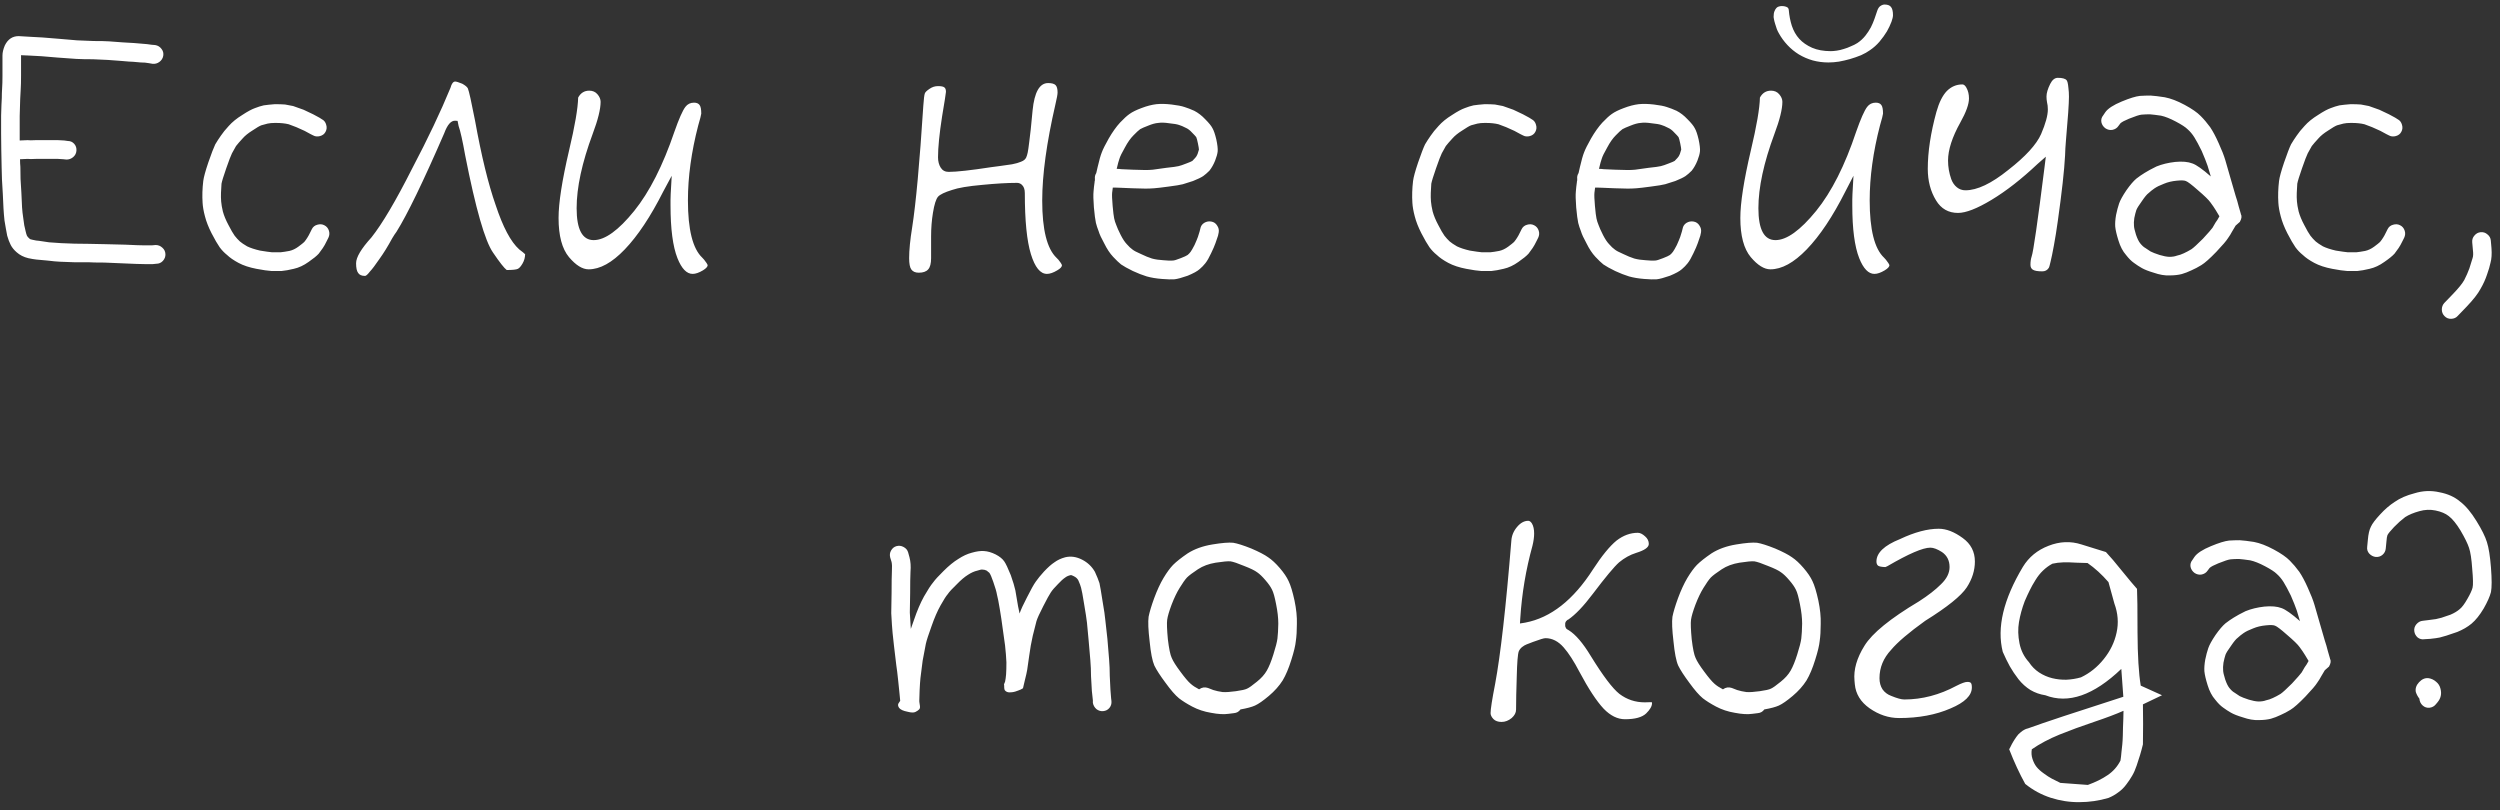 <?xml version="1.0" encoding="UTF-8"?> <svg xmlns="http://www.w3.org/2000/svg" width="253" height="82" viewBox="0 0 253 82" fill="none"><rect x="0" y="0" width="253" height="82" fill="#333333" stroke="none"/><path d="M16.349 4.954C16.508 5.159 16.565 5.393 16.52 5.655C16.474 5.905 16.343 6.111 16.127 6.27C15.921 6.418 15.694 6.481 15.443 6.458L15.05 6.39C14.822 6.344 14.554 6.321 14.247 6.321C13.916 6.298 13.66 6.276 13.477 6.253C13.295 6.253 12.896 6.224 12.281 6.167C11.677 6.122 11.222 6.088 10.914 6.065C10.606 6.042 10.105 6.019 9.41 5.997C8.715 5.997 8.157 5.985 7.735 5.962C7.291 5.94 6.659 5.894 5.838 5.826C5.018 5.757 4.471 5.712 4.198 5.689C3.867 5.666 3.446 5.643 2.933 5.621C2.625 5.598 2.358 5.586 2.13 5.586C2.13 5.609 2.13 5.632 2.13 5.655C2.13 5.792 2.13 6.025 2.13 6.355C2.13 6.686 2.13 7.13 2.13 7.688C2.13 8.247 2.118 8.697 2.096 9.039C2.073 9.369 2.056 9.694 2.044 10.013C2.033 10.32 2.016 10.896 1.993 11.739C1.993 12.582 1.993 13.18 1.993 13.533C1.993 13.716 1.993 13.943 1.993 14.217C2.369 14.194 2.637 14.183 2.796 14.183C2.956 14.205 3.224 14.205 3.6 14.183C3.976 14.183 4.409 14.183 4.898 14.183C5.388 14.183 5.713 14.183 5.873 14.183C6.055 14.183 6.266 14.194 6.505 14.217L6.864 14.268C7.126 14.268 7.342 14.365 7.513 14.559C7.684 14.752 7.758 14.986 7.735 15.259C7.713 15.521 7.599 15.738 7.394 15.909C7.2 16.068 6.978 16.148 6.727 16.148L6.402 16.114C6.197 16.091 6.021 16.08 5.873 16.08C5.713 16.08 5.388 16.08 4.898 16.08C4.409 16.08 3.987 16.08 3.634 16.08C3.235 16.102 2.956 16.102 2.796 16.08C2.66 16.08 2.403 16.091 2.027 16.114C2.027 16.399 2.039 16.655 2.062 16.883C2.062 17.373 2.067 17.783 2.079 18.113C2.09 18.432 2.118 18.899 2.164 19.515C2.187 20.119 2.21 20.608 2.232 20.984C2.255 21.338 2.295 21.697 2.352 22.061C2.398 22.414 2.432 22.659 2.455 22.796C2.477 22.933 2.523 23.132 2.591 23.394C2.637 23.599 2.682 23.753 2.728 23.855C2.774 23.947 2.853 24.038 2.967 24.129C3.013 24.197 3.121 24.243 3.292 24.266C3.577 24.334 3.788 24.368 3.924 24.368C4.084 24.391 4.431 24.442 4.967 24.522C5.525 24.567 5.935 24.596 6.197 24.607C6.471 24.619 6.915 24.636 7.53 24.659C8.157 24.659 8.63 24.664 8.949 24.676C9.279 24.687 9.837 24.699 10.623 24.71C11.41 24.721 12.093 24.738 12.674 24.761C13.255 24.784 13.654 24.801 13.871 24.812C14.098 24.824 14.349 24.83 14.623 24.83C14.885 24.83 15.13 24.83 15.357 24.83L15.751 24.795C16.012 24.795 16.24 24.887 16.434 25.069C16.628 25.24 16.73 25.456 16.742 25.718C16.753 25.969 16.668 26.197 16.485 26.402C16.303 26.596 16.081 26.692 15.819 26.692L15.477 26.727C15.215 26.727 14.93 26.727 14.623 26.727C14.315 26.727 14.047 26.721 13.819 26.709C13.591 26.698 13.181 26.681 12.589 26.658C12.008 26.624 11.336 26.596 10.572 26.573C9.798 26.573 9.251 26.561 8.932 26.539C8.601 26.539 8.123 26.539 7.496 26.539C6.869 26.516 6.402 26.499 6.095 26.487C5.787 26.476 5.354 26.436 4.796 26.368C4.238 26.322 3.862 26.288 3.668 26.265C3.463 26.242 3.195 26.197 2.865 26.128C2.398 26.015 2.005 25.815 1.686 25.53C1.423 25.302 1.224 25.058 1.087 24.795C0.951 24.533 0.831 24.22 0.729 23.855C0.66 23.525 0.615 23.28 0.592 23.121C0.569 22.984 0.523 22.716 0.455 22.317C0.41 21.896 0.375 21.486 0.353 21.087C0.33 20.688 0.307 20.198 0.284 19.617C0.239 18.991 0.21 18.506 0.199 18.165C0.187 17.823 0.176 17.407 0.165 16.917C0.153 16.427 0.142 15.835 0.13 15.14C0.119 14.433 0.113 13.898 0.113 13.533C0.113 13.18 0.113 12.57 0.113 11.705C0.136 10.839 0.159 10.246 0.182 9.927C0.182 9.597 0.193 9.255 0.216 8.902C0.239 8.594 0.25 8.19 0.25 7.688C0.25 7.13 0.25 6.686 0.25 6.355C0.25 6.025 0.25 5.78 0.25 5.621C0.25 5.313 0.33 4.971 0.489 4.595C0.797 3.969 1.264 3.655 1.891 3.655C2.118 3.678 2.506 3.701 3.053 3.724C3.588 3.746 4.004 3.769 4.3 3.792C4.608 3.815 5.172 3.86 5.992 3.929C6.812 3.997 7.416 4.048 7.804 4.083C8.225 4.105 8.784 4.128 9.479 4.151C10.174 4.151 10.692 4.162 11.034 4.185C11.341 4.208 11.803 4.242 12.418 4.288C13.022 4.333 13.409 4.356 13.58 4.356C13.785 4.379 14.053 4.402 14.383 4.424C14.736 4.447 15.05 4.481 15.323 4.527L15.716 4.561C15.978 4.607 16.189 4.738 16.349 4.954ZM33.011 12.627C33.091 12.878 33.068 13.117 32.943 13.345C32.829 13.562 32.641 13.704 32.379 13.773C32.128 13.841 31.9 13.818 31.695 13.704L31.422 13.567C31.262 13.476 31.063 13.368 30.824 13.243C30.619 13.152 30.34 13.026 29.986 12.867C29.633 12.73 29.377 12.633 29.217 12.576C29.035 12.531 28.836 12.496 28.619 12.474C28.437 12.451 28.18 12.44 27.85 12.44C27.543 12.44 27.286 12.462 27.081 12.508C26.876 12.553 26.665 12.61 26.449 12.679C26.266 12.747 25.965 12.924 25.543 13.209C25.121 13.47 24.791 13.738 24.552 14.012C24.267 14.319 24.045 14.576 23.885 14.781C23.748 15.009 23.612 15.254 23.475 15.516C23.361 15.743 23.168 16.25 22.894 17.037C22.621 17.823 22.461 18.341 22.416 18.592C22.393 18.899 22.376 19.207 22.364 19.515C22.353 19.811 22.359 20.101 22.381 20.386C22.404 20.671 22.461 21.007 22.552 21.395C22.666 21.816 22.854 22.272 23.116 22.762C23.378 23.274 23.589 23.639 23.748 23.855C23.908 24.061 24.085 24.254 24.278 24.436C24.438 24.573 24.683 24.738 25.013 24.932C25.344 25.092 25.776 25.234 26.312 25.359C26.87 25.451 27.275 25.508 27.525 25.53C27.833 25.53 28.123 25.53 28.397 25.53C28.625 25.508 28.921 25.462 29.286 25.394C29.593 25.325 29.895 25.183 30.191 24.966C30.499 24.738 30.698 24.579 30.79 24.488C30.904 24.351 31.006 24.209 31.097 24.061C31.188 23.924 31.285 23.747 31.388 23.531L31.559 23.189C31.672 22.961 31.855 22.813 32.105 22.745C32.367 22.665 32.607 22.682 32.823 22.796C33.051 22.91 33.205 23.092 33.285 23.343C33.364 23.582 33.347 23.821 33.233 24.061L33.062 24.402C32.926 24.687 32.795 24.921 32.669 25.103C32.533 25.285 32.396 25.473 32.259 25.667C32.054 25.895 31.712 26.174 31.234 26.504C30.744 26.858 30.243 27.091 29.73 27.205C29.263 27.319 28.847 27.393 28.482 27.427C28.152 27.427 27.822 27.427 27.491 27.427C27.115 27.404 26.602 27.33 25.953 27.205C25.235 27.068 24.631 26.869 24.142 26.607C23.652 26.345 23.264 26.077 22.98 25.804C22.695 25.576 22.444 25.314 22.227 25.018C22.011 24.71 21.738 24.237 21.407 23.599C21.1 22.995 20.877 22.426 20.741 21.89C20.604 21.377 20.524 20.922 20.502 20.523C20.479 20.17 20.473 19.811 20.484 19.446C20.496 19.07 20.524 18.694 20.57 18.318C20.615 17.942 20.786 17.316 21.082 16.439C21.39 15.55 21.624 14.94 21.783 14.61C21.965 14.302 22.154 14.012 22.347 13.738C22.552 13.431 22.82 13.1 23.15 12.747C23.504 12.348 23.959 11.978 24.518 11.636C25.053 11.283 25.486 11.05 25.816 10.935C26.101 10.822 26.392 10.73 26.688 10.662C26.996 10.617 27.372 10.577 27.816 10.543C28.238 10.543 28.585 10.554 28.858 10.577C29.12 10.622 29.388 10.674 29.662 10.73C29.947 10.822 30.3 10.947 30.721 11.106C31.12 11.289 31.445 11.443 31.695 11.568C31.923 11.682 32.134 11.796 32.328 11.91L32.567 12.063C32.795 12.177 32.943 12.365 33.011 12.627ZM46.068 12.217C45.646 12.194 45.276 12.616 44.957 13.482C42.827 18.392 41.214 21.719 40.121 23.462C40.007 23.61 39.864 23.827 39.693 24.112C39.249 24.932 38.816 25.633 38.395 26.214C37.984 26.818 37.665 27.239 37.438 27.479C37.21 27.775 37.044 27.923 36.942 27.923C36.6 27.923 36.367 27.82 36.241 27.615C36.105 27.433 36.036 27.108 36.036 26.641C36.036 26.037 36.554 25.166 37.591 24.026C38.685 22.648 40.058 20.324 41.71 17.054C43.305 14.023 44.598 11.3 45.589 8.885C45.703 8.463 45.863 8.252 46.068 8.252C46.182 8.252 46.421 8.326 46.786 8.475C47.093 8.646 47.281 8.805 47.35 8.953C47.464 9.227 47.703 10.297 48.067 12.166C48.717 15.766 49.412 18.62 50.152 20.728C50.893 22.973 51.69 24.476 52.545 25.24C52.864 25.479 53.052 25.633 53.109 25.701C53.132 25.701 53.143 25.695 53.143 25.684C53.143 26.037 53.058 26.362 52.887 26.658C52.716 26.954 52.556 27.137 52.408 27.205C52.249 27.285 51.873 27.325 51.28 27.325C51.03 27.142 50.568 26.556 49.896 25.564C49.076 24.391 48.136 21.11 47.076 15.721C46.814 14.251 46.592 13.26 46.41 12.747L46.307 12.234L46.068 12.217ZM67.977 17.789L67.123 19.378C65.847 21.907 64.548 23.861 63.226 25.24C61.939 26.584 60.72 27.256 59.569 27.256C58.942 27.256 58.281 26.846 57.586 26.026C56.88 25.183 56.527 23.861 56.527 22.061C56.527 20.534 56.88 18.261 57.586 15.242C58.179 12.747 58.486 10.958 58.509 9.876C58.76 9.409 59.136 9.175 59.637 9.175C59.979 9.175 60.252 9.295 60.458 9.534C60.674 9.785 60.782 10.041 60.782 10.303C60.782 11.044 60.514 12.126 59.979 13.55C58.897 16.467 58.355 18.974 58.355 21.07C58.355 23.223 58.931 24.3 60.081 24.3C61.221 24.3 62.588 23.314 64.183 21.343C65.733 19.418 67.088 16.746 68.251 13.328C68.706 12.029 69.076 11.192 69.361 10.816C69.578 10.531 69.868 10.389 70.233 10.389C70.495 10.389 70.683 10.468 70.797 10.628C70.911 10.776 70.968 11.067 70.968 11.499C70.956 11.636 70.854 12.035 70.66 12.696C69.965 15.373 69.618 17.902 69.618 20.284C69.618 23.235 70.102 25.166 71.07 26.077C71.207 26.214 71.315 26.345 71.395 26.47C71.486 26.584 71.543 26.67 71.566 26.727C71.6 26.784 71.617 26.818 71.617 26.829C71.617 26.989 71.458 27.165 71.139 27.359C70.74 27.598 70.392 27.718 70.096 27.718C69.492 27.718 68.98 27.188 68.558 26.128C68.091 24.944 67.857 23.166 67.857 20.796V20.198C67.857 20.016 67.863 19.828 67.874 19.634L67.977 17.789ZM103.319 16.37C103.467 16.313 103.581 16.25 103.661 16.182C103.74 16.114 103.803 16.034 103.849 15.943C103.906 15.818 103.957 15.652 104.002 15.447C104.048 15.231 104.099 14.878 104.156 14.388C104.225 13.886 104.276 13.459 104.31 13.106C104.344 12.741 104.407 12.098 104.498 11.175C104.68 9.329 105.204 8.406 106.07 8.406C106.435 8.406 106.686 8.475 106.822 8.611C106.959 8.748 107.027 8.999 107.027 9.363C107.027 9.546 106.953 9.95 106.805 10.577C105.917 14.439 105.472 17.68 105.472 20.301C105.472 23.24 105.956 25.171 106.925 26.094C107.062 26.22 107.17 26.345 107.25 26.47C107.341 26.584 107.398 26.67 107.42 26.727C107.455 26.784 107.472 26.818 107.472 26.829C107.472 27 107.312 27.177 106.993 27.359C106.594 27.598 106.247 27.718 105.951 27.718C105.278 27.718 104.737 27.051 104.327 25.718C103.917 24.385 103.712 22.323 103.712 19.532C103.712 19.144 103.604 18.86 103.387 18.677C103.25 18.563 103.097 18.506 102.926 18.506C101.957 18.506 100.778 18.575 99.388 18.711C97.975 18.837 96.961 19.008 96.346 19.224C95.606 19.452 95.133 19.68 94.928 19.908C94.723 20.147 94.552 20.688 94.415 21.531C94.29 22.295 94.227 23.092 94.227 23.924V26.128C94.227 26.664 94.13 27.04 93.936 27.256C93.743 27.484 93.424 27.598 92.98 27.598C92.638 27.598 92.387 27.49 92.228 27.273C92.079 27.068 92.005 26.687 92.005 26.128C92.005 25.308 92.108 24.266 92.313 23.001C92.689 20.608 93.065 16.501 93.441 10.679C93.487 10.007 93.538 9.597 93.595 9.449C93.64 9.323 93.8 9.17 94.073 8.987C94.335 8.805 94.62 8.714 94.928 8.714C95.258 8.714 95.475 8.759 95.577 8.851C95.68 8.93 95.731 9.078 95.731 9.295C95.72 9.466 95.588 10.297 95.338 11.79C95.064 13.556 94.928 14.929 94.928 15.909C94.928 16.33 95.019 16.683 95.201 16.968C95.383 17.253 95.651 17.395 96.004 17.395C96.802 17.395 98.237 17.236 100.311 16.917C100.528 16.894 100.79 16.86 101.097 16.814C101.416 16.769 101.655 16.735 101.815 16.712C101.986 16.689 102.185 16.661 102.413 16.627C102.641 16.581 102.812 16.541 102.926 16.507C103.051 16.461 103.182 16.416 103.319 16.37ZM113.009 17.088C113.168 17.088 113.328 17.099 113.487 17.122C113.67 17.122 114.051 17.139 114.632 17.173C115.225 17.196 115.652 17.207 115.914 17.207C116.176 17.207 116.427 17.196 116.666 17.173C116.905 17.139 117.355 17.076 118.016 16.985C118.666 16.917 119.081 16.86 119.264 16.814C119.457 16.769 119.725 16.678 120.067 16.541C120.375 16.427 120.574 16.342 120.665 16.285C120.733 16.216 120.83 16.114 120.956 15.977C121.047 15.886 121.126 15.755 121.195 15.584C121.263 15.379 121.309 15.231 121.332 15.14C121.332 15.049 121.297 14.838 121.229 14.507C121.161 14.177 121.104 13.966 121.058 13.875C120.99 13.784 120.847 13.63 120.631 13.414C120.426 13.186 120.215 13.026 119.999 12.935C119.736 12.798 119.509 12.701 119.315 12.645C119.121 12.576 118.791 12.519 118.324 12.474C117.879 12.405 117.509 12.394 117.213 12.44C116.928 12.462 116.592 12.553 116.205 12.713C115.817 12.861 115.544 12.981 115.384 13.072C115.225 13.186 114.997 13.396 114.701 13.704C114.404 14 114.12 14.405 113.846 14.918C113.539 15.453 113.351 15.84 113.282 16.08C113.214 16.262 113.123 16.598 113.009 17.088ZM110.941 17.515C110.986 17.333 111.032 17.134 111.078 16.917C111.237 16.222 111.38 15.721 111.505 15.413C111.619 15.105 111.852 14.638 112.206 14.012C112.582 13.362 112.963 12.827 113.351 12.405C113.727 12.007 114.046 11.716 114.308 11.534C114.592 11.329 114.997 11.129 115.521 10.935C116.056 10.73 116.558 10.599 117.025 10.543C117.469 10.497 117.982 10.508 118.563 10.577C119.144 10.645 119.583 10.73 119.879 10.833C120.175 10.924 120.5 11.05 120.853 11.209C121.252 11.414 121.622 11.699 121.964 12.063C122.34 12.44 122.585 12.741 122.699 12.969C122.835 13.197 122.966 13.579 123.092 14.114C123.206 14.65 123.251 15.049 123.229 15.31C123.206 15.561 123.12 15.874 122.972 16.25C122.813 16.649 122.619 16.991 122.391 17.276C122.163 17.504 121.952 17.686 121.759 17.823C121.554 17.959 121.212 18.125 120.733 18.318C120.312 18.455 119.97 18.563 119.708 18.643C119.457 18.711 118.973 18.791 118.255 18.882C117.583 18.974 117.099 19.03 116.803 19.053C116.507 19.076 116.21 19.087 115.914 19.087C115.652 19.087 115.213 19.076 114.598 19.053C113.983 19.03 113.578 19.013 113.385 19.002C113.202 18.991 113.032 18.985 112.872 18.985C112.804 18.985 112.718 18.985 112.616 18.985C112.593 19.167 112.57 19.344 112.547 19.515C112.525 19.742 112.542 20.181 112.599 20.831C112.656 21.469 112.707 21.89 112.752 22.095C112.798 22.323 112.872 22.557 112.975 22.796C113.043 23.001 113.191 23.331 113.419 23.787C113.624 24.186 113.823 24.488 114.017 24.693C114.245 24.955 114.444 25.143 114.615 25.257C114.752 25.371 115.031 25.519 115.453 25.701C115.874 25.906 116.25 26.06 116.581 26.163C116.911 26.254 117.293 26.311 117.726 26.334C118.193 26.379 118.512 26.39 118.683 26.368C118.819 26.368 119.087 26.288 119.486 26.128C119.839 25.992 120.073 25.884 120.187 25.804C120.3 25.713 120.403 25.604 120.494 25.479C120.585 25.354 120.716 25.126 120.887 24.795C121.047 24.442 121.161 24.169 121.229 23.975C121.297 23.77 121.354 23.588 121.4 23.428L121.468 23.155C121.514 22.893 121.645 22.693 121.861 22.557C122.089 22.42 122.328 22.374 122.579 22.42C122.841 22.465 123.041 22.602 123.177 22.83C123.325 23.047 123.377 23.28 123.331 23.531L123.263 23.855C123.194 24.083 123.109 24.334 123.006 24.607C122.915 24.869 122.767 25.211 122.562 25.633C122.357 26.077 122.163 26.413 121.981 26.641C121.81 26.858 121.616 27.057 121.4 27.239C121.172 27.444 120.768 27.666 120.187 27.906C119.605 28.111 119.161 28.23 118.854 28.265C118.569 28.287 118.147 28.276 117.589 28.23C117.008 28.185 116.495 28.099 116.051 27.974C115.606 27.837 115.139 27.655 114.649 27.427C114.114 27.165 113.715 26.943 113.453 26.761C113.225 26.578 112.958 26.322 112.65 25.992C112.319 25.639 112.018 25.183 111.744 24.625C111.459 24.112 111.271 23.702 111.18 23.394C111.066 23.109 110.975 22.83 110.907 22.557C110.838 22.249 110.77 21.725 110.702 20.984C110.645 20.232 110.633 19.697 110.667 19.378C110.69 19.07 110.724 18.763 110.77 18.455C110.77 18.387 110.781 18.318 110.804 18.25C110.804 18.182 110.804 18.125 110.804 18.079C110.781 17.885 110.827 17.697 110.941 17.515ZM155.443 12.627C155.523 12.878 155.5 13.117 155.375 13.345C155.261 13.562 155.073 13.704 154.811 13.773C154.56 13.841 154.332 13.818 154.127 13.704L153.854 13.567C153.694 13.476 153.495 13.368 153.255 13.243C153.05 13.152 152.771 13.026 152.418 12.867C152.065 12.73 151.808 12.633 151.649 12.576C151.467 12.531 151.267 12.496 151.051 12.474C150.868 12.451 150.612 12.44 150.282 12.44C149.974 12.44 149.718 12.462 149.513 12.508C149.308 12.553 149.097 12.61 148.88 12.679C148.698 12.747 148.396 12.924 147.975 13.209C147.553 13.47 147.223 13.738 146.983 14.012C146.699 14.319 146.476 14.576 146.317 14.781C146.18 15.009 146.043 15.254 145.907 15.516C145.793 15.743 145.599 16.25 145.326 17.037C145.052 17.823 144.893 18.341 144.847 18.592C144.824 18.899 144.807 19.207 144.796 19.515C144.785 19.811 144.79 20.101 144.813 20.386C144.836 20.671 144.893 21.007 144.984 21.395C145.098 21.816 145.286 22.272 145.548 22.762C145.81 23.274 146.021 23.639 146.18 23.855C146.34 24.061 146.516 24.254 146.71 24.436C146.869 24.573 147.114 24.738 147.445 24.932C147.775 25.092 148.208 25.234 148.744 25.359C149.302 25.451 149.706 25.508 149.957 25.53C150.265 25.53 150.555 25.53 150.829 25.53C151.056 25.508 151.353 25.462 151.717 25.394C152.025 25.325 152.327 25.183 152.623 24.966C152.931 24.738 153.13 24.579 153.221 24.488C153.335 24.351 153.438 24.209 153.529 24.061C153.62 23.924 153.717 23.747 153.819 23.531L153.99 23.189C154.104 22.961 154.286 22.813 154.537 22.745C154.799 22.665 155.038 22.682 155.255 22.796C155.483 22.91 155.637 23.092 155.716 23.343C155.796 23.582 155.779 23.821 155.665 24.061L155.494 24.402C155.357 24.687 155.226 24.921 155.101 25.103C154.964 25.285 154.828 25.473 154.691 25.667C154.486 25.895 154.144 26.174 153.666 26.504C153.176 26.858 152.674 27.091 152.162 27.205C151.694 27.319 151.279 27.393 150.914 27.427C150.584 27.427 150.253 27.427 149.923 27.427C149.547 27.404 149.034 27.33 148.385 27.205C147.667 27.068 147.063 26.869 146.573 26.607C146.083 26.345 145.696 26.077 145.411 25.804C145.126 25.576 144.876 25.314 144.659 25.018C144.443 24.71 144.169 24.237 143.839 23.599C143.531 22.995 143.309 22.426 143.172 21.89C143.036 21.377 142.956 20.922 142.933 20.523C142.91 20.17 142.905 19.811 142.916 19.446C142.927 19.07 142.956 18.694 143.001 18.318C143.047 17.942 143.218 17.316 143.514 16.439C143.822 15.55 144.055 14.94 144.215 14.61C144.397 14.302 144.585 14.012 144.779 13.738C144.984 13.431 145.252 13.1 145.582 12.747C145.935 12.348 146.391 11.978 146.949 11.636C147.485 11.283 147.918 11.05 148.248 10.935C148.533 10.822 148.823 10.73 149.12 10.662C149.427 10.617 149.803 10.577 150.248 10.543C150.669 10.543 151.017 10.554 151.29 10.577C151.552 10.622 151.82 10.674 152.093 10.73C152.378 10.822 152.731 10.947 153.153 11.106C153.552 11.289 153.876 11.443 154.127 11.568C154.355 11.682 154.566 11.796 154.759 11.91L154.999 12.063C155.226 12.177 155.375 12.365 155.443 12.627ZM161.817 17.088C161.977 17.088 162.136 17.099 162.296 17.122C162.478 17.122 162.86 17.139 163.441 17.173C164.033 17.196 164.461 17.207 164.723 17.207C164.985 17.207 165.235 17.196 165.475 17.173C165.714 17.139 166.164 17.076 166.825 16.985C167.474 16.917 167.89 16.86 168.072 16.814C168.266 16.769 168.534 16.678 168.875 16.541C169.183 16.427 169.382 16.342 169.474 16.285C169.542 16.216 169.639 16.114 169.764 15.977C169.855 15.886 169.935 15.755 170.003 15.584C170.072 15.379 170.117 15.231 170.14 15.14C170.14 15.049 170.106 14.838 170.038 14.507C169.969 14.177 169.912 13.966 169.867 13.875C169.798 13.784 169.656 13.63 169.439 13.414C169.234 13.186 169.024 13.026 168.807 12.935C168.545 12.798 168.317 12.701 168.124 12.645C167.93 12.576 167.599 12.519 167.132 12.474C166.688 12.405 166.318 12.394 166.021 12.44C165.737 12.462 165.401 12.553 165.013 12.713C164.626 12.861 164.352 12.981 164.193 13.072C164.033 13.186 163.806 13.396 163.509 13.704C163.213 14 162.928 14.405 162.655 14.918C162.347 15.453 162.159 15.84 162.091 16.08C162.022 16.262 161.931 16.598 161.817 17.088ZM159.75 17.515C159.795 17.333 159.841 17.134 159.886 16.917C160.046 16.222 160.188 15.721 160.313 15.413C160.427 15.105 160.661 14.638 161.014 14.012C161.39 13.362 161.772 12.827 162.159 12.405C162.535 12.007 162.854 11.716 163.116 11.534C163.401 11.329 163.806 11.129 164.33 10.935C164.865 10.73 165.366 10.599 165.833 10.543C166.278 10.497 166.791 10.508 167.372 10.577C167.953 10.645 168.391 10.73 168.688 10.833C168.984 10.924 169.308 11.05 169.662 11.209C170.06 11.414 170.431 11.699 170.772 12.063C171.148 12.44 171.393 12.741 171.507 12.969C171.644 13.197 171.775 13.579 171.9 14.114C172.014 14.65 172.06 15.049 172.037 15.31C172.014 15.561 171.929 15.874 171.781 16.25C171.621 16.649 171.428 16.991 171.2 17.276C170.972 17.504 170.761 17.686 170.567 17.823C170.362 17.959 170.021 18.125 169.542 18.318C169.12 18.455 168.779 18.563 168.517 18.643C168.266 18.711 167.782 18.791 167.064 18.882C166.392 18.974 165.908 19.03 165.611 19.053C165.315 19.076 165.019 19.087 164.723 19.087C164.461 19.087 164.022 19.076 163.407 19.053C162.792 19.03 162.387 19.013 162.193 19.002C162.011 18.991 161.84 18.985 161.681 18.985C161.612 18.985 161.527 18.985 161.424 18.985C161.402 19.167 161.379 19.344 161.356 19.515C161.333 19.742 161.35 20.181 161.407 20.831C161.464 21.469 161.515 21.89 161.561 22.095C161.607 22.323 161.681 22.557 161.783 22.796C161.852 23.001 162 23.331 162.228 23.787C162.433 24.186 162.632 24.488 162.826 24.693C163.054 24.955 163.253 25.143 163.424 25.257C163.561 25.371 163.84 25.519 164.261 25.701C164.683 25.906 165.059 26.06 165.389 26.163C165.72 26.254 166.101 26.311 166.534 26.334C167.001 26.379 167.32 26.39 167.491 26.368C167.628 26.368 167.896 26.288 168.294 26.128C168.648 25.992 168.881 25.884 168.995 25.804C169.109 25.713 169.212 25.604 169.303 25.479C169.394 25.354 169.525 25.126 169.696 24.795C169.855 24.442 169.969 24.169 170.038 23.975C170.106 23.77 170.163 23.588 170.208 23.428L170.277 23.155C170.322 22.893 170.453 22.693 170.67 22.557C170.898 22.42 171.137 22.374 171.388 22.42C171.65 22.465 171.849 22.602 171.986 22.83C172.134 23.047 172.185 23.28 172.14 23.531L172.071 23.855C172.003 24.083 171.917 24.334 171.815 24.607C171.724 24.869 171.576 25.211 171.371 25.633C171.166 26.077 170.972 26.413 170.79 26.641C170.619 26.858 170.425 27.057 170.208 27.239C169.981 27.444 169.576 27.666 168.995 27.906C168.414 28.111 167.97 28.23 167.662 28.265C167.377 28.287 166.956 28.276 166.397 28.23C165.816 28.185 165.304 28.099 164.859 27.974C164.415 27.837 163.948 27.655 163.458 27.427C162.923 27.165 162.524 26.943 162.262 26.761C162.034 26.578 161.766 26.322 161.458 25.992C161.128 25.639 160.826 25.183 160.553 24.625C160.268 24.112 160.08 23.702 159.989 23.394C159.875 23.109 159.784 22.83 159.715 22.557C159.647 22.249 159.579 21.725 159.51 20.984C159.453 20.232 159.442 19.697 159.476 19.378C159.499 19.07 159.533 18.763 159.579 18.455C159.579 18.387 159.59 18.318 159.613 18.25C159.613 18.182 159.613 18.125 159.613 18.079C159.59 17.885 159.636 17.697 159.75 17.515ZM191.349 0.682C191.497 0.841 191.571 1.126 191.571 1.536C191.571 1.696 191.52 1.918 191.417 2.203C191.303 2.51 191.149 2.835 190.956 3.177C190.75 3.519 190.5 3.866 190.204 4.219C189.919 4.55 189.6 4.834 189.247 5.074C188.996 5.256 188.694 5.427 188.341 5.586C187.976 5.735 187.6 5.866 187.213 5.979C186.848 6.082 186.478 6.167 186.102 6.236C185.726 6.293 185.373 6.321 185.042 6.321C184.496 6.321 183.966 6.253 183.453 6.116C182.94 5.968 182.468 5.763 182.035 5.501C181.613 5.239 181.231 4.926 180.89 4.561C180.548 4.196 180.257 3.798 180.018 3.365C179.95 3.251 179.881 3.108 179.813 2.938C179.745 2.755 179.688 2.579 179.642 2.408C179.585 2.225 179.545 2.066 179.522 1.929C179.5 1.827 179.488 1.758 179.488 1.724C179.488 1.473 179.517 1.28 179.574 1.143C179.631 0.995 179.699 0.881 179.779 0.801C179.847 0.733 179.921 0.687 180.001 0.665C180.115 0.63 180.217 0.613 180.309 0.613C180.548 0.613 180.742 0.659 180.89 0.75C180.969 0.807 181.015 0.898 181.026 1.023C181.072 1.582 181.174 2.111 181.334 2.613C181.505 3.125 181.756 3.564 182.086 3.929C182.416 4.293 182.849 4.595 183.385 4.834C183.92 5.062 184.547 5.176 185.265 5.176C185.447 5.176 185.652 5.159 185.88 5.125C186.119 5.091 186.358 5.034 186.598 4.954C186.837 4.886 187.065 4.8 187.281 4.698C187.543 4.595 187.771 4.481 187.965 4.356C188.272 4.151 188.54 3.906 188.768 3.621C188.985 3.348 189.173 3.063 189.332 2.767C189.48 2.47 189.605 2.174 189.708 1.878C189.811 1.604 189.896 1.354 189.964 1.126C190.044 0.875 190.152 0.704 190.289 0.613C190.437 0.511 190.58 0.459 190.716 0.459C191.013 0.459 191.223 0.534 191.349 0.682ZM187.572 17.789L186.751 19.378C185.475 21.907 184.171 23.861 182.838 25.24C181.539 26.584 180.314 27.256 179.164 27.256C178.537 27.256 177.876 26.846 177.181 26.026C176.475 25.183 176.122 23.861 176.122 22.061C176.122 20.534 176.475 18.261 177.181 15.242C177.774 12.747 178.081 10.958 178.104 9.876C178.355 9.409 178.731 9.175 179.232 9.175C179.574 9.175 179.847 9.295 180.052 9.534C180.269 9.785 180.377 10.041 180.377 10.303C180.377 11.044 180.109 12.126 179.574 13.55C178.491 16.467 177.95 18.974 177.95 21.07C177.95 23.223 178.526 24.3 179.676 24.3C180.816 24.3 182.188 23.314 183.795 21.343C185.356 19.418 186.706 16.746 187.845 13.328C188.301 12.029 188.671 11.192 188.956 10.816C189.173 10.531 189.463 10.389 189.828 10.389C190.09 10.389 190.278 10.468 190.392 10.628C190.506 10.776 190.562 11.067 190.562 11.499C190.551 11.636 190.449 12.035 190.255 12.696C189.56 15.373 189.212 17.902 189.212 20.284C189.212 23.235 189.697 25.166 190.665 26.077C190.802 26.214 190.91 26.345 190.99 26.47C191.081 26.584 191.138 26.67 191.161 26.727C191.195 26.784 191.212 26.818 191.212 26.829C191.212 26.989 191.052 27.165 190.733 27.359C190.335 27.598 189.987 27.718 189.691 27.718C189.087 27.718 188.574 27.188 188.153 26.128C187.686 24.944 187.452 23.166 187.452 20.796V20.198C187.452 20.016 187.458 19.828 187.469 19.634L187.572 17.789ZM207.037 15.857L206.2 16.592C204.582 18.119 203.027 19.332 201.534 20.232C200.076 21.11 198.948 21.548 198.15 21.548C197.182 21.548 196.441 21.127 195.929 20.284C195.37 19.372 195.091 18.307 195.091 17.088C195.091 15.367 195.382 13.448 195.963 11.329C196.236 10.36 196.59 9.654 197.022 9.209C197.467 8.765 197.991 8.543 198.595 8.543C198.743 8.543 198.88 8.657 199.005 8.885C199.176 9.192 199.261 9.551 199.261 9.961C199.261 10.543 198.971 11.351 198.39 12.388C197.558 13.881 197.142 15.168 197.142 16.25C197.142 16.889 197.25 17.515 197.467 18.13C197.592 18.472 197.78 18.746 198.031 18.951C198.281 19.156 198.572 19.258 198.902 19.258C200.087 19.258 201.528 18.575 203.226 17.207C204.981 15.84 206.091 14.627 206.559 13.567C207.014 12.508 207.242 11.676 207.242 11.072C207.242 10.81 207.214 10.565 207.157 10.337C207.123 10.155 207.105 9.967 207.105 9.773C207.105 9.42 207.231 8.993 207.481 8.492C207.687 8.082 207.943 7.876 208.25 7.876C208.706 7.876 209.002 7.956 209.139 8.116C209.173 8.15 209.208 8.23 209.242 8.355C209.276 8.48 209.304 8.674 209.327 8.936C209.361 9.187 209.378 9.472 209.378 9.791C209.378 10.463 209.276 11.95 209.071 14.251C209.025 14.775 208.997 15.271 208.985 15.738C208.906 17.242 208.661 19.452 208.25 22.369C208.125 23.269 207.994 24.089 207.857 24.83C207.721 25.57 207.607 26.123 207.516 26.487C207.436 26.852 207.373 27.063 207.328 27.12C207.18 27.348 206.963 27.461 206.678 27.461C206.211 27.461 205.892 27.404 205.721 27.291C205.562 27.188 205.482 27.023 205.482 26.795C205.482 26.476 205.522 26.197 205.602 25.957C205.772 25.49 206.205 22.494 206.9 16.968L207.037 15.857ZM224.605 21.89C224.492 21.685 224.372 21.486 224.247 21.292C224.087 21.03 223.905 20.762 223.7 20.489C223.517 20.227 223.084 19.805 222.401 19.224C221.797 18.689 221.398 18.387 221.205 18.318C221.045 18.25 220.743 18.239 220.299 18.284C219.809 18.33 219.376 18.432 219 18.592C218.578 18.751 218.254 18.911 218.026 19.07C217.809 19.218 217.61 19.378 217.428 19.549C217.268 19.663 217.046 19.93 216.761 20.352C216.454 20.774 216.266 21.076 216.197 21.258C216.129 21.463 216.061 21.731 215.992 22.061C215.947 22.391 215.935 22.648 215.958 22.83C215.958 23.012 216.026 23.32 216.163 23.753C216.3 24.152 216.442 24.442 216.59 24.625C216.773 24.852 216.949 25.012 217.12 25.103C217.28 25.217 217.451 25.331 217.633 25.445C217.826 25.547 218.134 25.667 218.556 25.804C218.932 25.918 219.256 25.98 219.53 25.992C219.837 25.992 220.094 25.952 220.299 25.872C220.527 25.826 220.76 25.747 221 25.633C221.25 25.519 221.507 25.382 221.769 25.223C221.974 25.086 222.361 24.733 222.931 24.163C223.466 23.582 223.791 23.212 223.905 23.052C224.019 22.87 224.121 22.693 224.212 22.523C224.338 22.363 224.469 22.152 224.605 21.89ZM226.246 22.83C226.087 23.092 225.961 23.303 225.87 23.462C225.779 23.645 225.648 23.855 225.477 24.095C225.318 24.357 224.919 24.824 224.281 25.496C223.631 26.168 223.13 26.613 222.777 26.829C222.446 27.034 222.11 27.211 221.769 27.359C221.438 27.518 221.113 27.644 220.794 27.735C220.441 27.826 220.031 27.872 219.564 27.872C219.074 27.894 218.539 27.803 217.958 27.598C217.422 27.439 217.018 27.279 216.744 27.12C216.482 26.971 216.22 26.801 215.958 26.607C215.696 26.425 215.428 26.157 215.155 25.804C214.824 25.428 214.568 24.938 214.386 24.334C214.203 23.753 214.095 23.286 214.061 22.933C214.038 22.602 214.067 22.209 214.146 21.753C214.238 21.309 214.34 20.922 214.454 20.591C214.568 20.261 214.813 19.817 215.189 19.258C215.565 18.723 215.901 18.33 216.197 18.079C216.459 17.874 216.738 17.68 217.035 17.498C217.342 17.304 217.741 17.088 218.231 16.849C218.789 16.621 219.422 16.467 220.128 16.387C220.846 16.319 221.427 16.37 221.871 16.541C222.27 16.678 222.891 17.116 223.734 17.857C223.597 17.413 223.489 17.054 223.409 16.78C223.272 16.381 223.073 15.88 222.811 15.276C222.526 14.695 222.281 14.24 222.076 13.909C221.871 13.579 221.638 13.3 221.375 13.072C221.17 12.867 220.777 12.61 220.196 12.303C219.615 11.995 219.114 11.796 218.692 11.705C218.225 11.636 217.849 11.591 217.564 11.568C217.28 11.568 217 11.579 216.727 11.602C216.499 11.625 216.078 11.762 215.462 12.012C215.018 12.194 214.728 12.348 214.591 12.474L214.386 12.747C214.249 12.952 214.05 13.083 213.788 13.14C213.537 13.186 213.298 13.134 213.07 12.986C212.853 12.827 212.717 12.622 212.66 12.371C212.614 12.109 212.677 11.876 212.848 11.67L213.053 11.363C213.315 10.987 213.873 10.622 214.728 10.269C215.525 9.939 216.135 9.751 216.556 9.705C216.909 9.682 217.268 9.671 217.633 9.671C218.009 9.694 218.487 9.751 219.068 9.842C219.672 9.956 220.344 10.212 221.085 10.611C221.826 11.01 222.367 11.386 222.708 11.739C223.039 12.069 223.358 12.445 223.666 12.867C223.95 13.288 224.241 13.835 224.537 14.507C224.845 15.18 225.067 15.749 225.204 16.216C225.34 16.661 225.523 17.293 225.75 18.113C225.978 18.934 226.144 19.503 226.246 19.822C226.36 20.153 226.463 20.506 226.554 20.882C226.656 21.246 226.73 21.503 226.776 21.651V21.685C226.89 21.867 226.856 22.124 226.673 22.454L226.246 22.83ZM243.08 12.627C243.159 12.878 243.137 13.117 243.011 13.345C242.897 13.562 242.709 13.704 242.447 13.773C242.197 13.841 241.969 13.818 241.764 13.704L241.49 13.567C241.331 13.476 241.131 13.368 240.892 13.243C240.687 13.152 240.408 13.026 240.055 12.867C239.701 12.73 239.445 12.633 239.286 12.576C239.103 12.531 238.904 12.496 238.688 12.474C238.505 12.451 238.249 12.44 237.918 12.44C237.611 12.44 237.354 12.462 237.149 12.508C236.944 12.553 236.734 12.61 236.517 12.679C236.335 12.747 236.033 12.924 235.611 13.209C235.19 13.47 234.859 13.738 234.62 14.012C234.335 14.319 234.113 14.576 233.954 14.781C233.817 15.009 233.68 15.254 233.543 15.516C233.43 15.743 233.236 16.25 232.962 17.037C232.689 17.823 232.529 18.341 232.484 18.592C232.461 18.899 232.444 19.207 232.433 19.515C232.421 19.811 232.427 20.101 232.45 20.386C232.472 20.671 232.529 21.007 232.621 21.395C232.735 21.816 232.923 22.272 233.185 22.762C233.447 23.274 233.657 23.639 233.817 23.855C233.976 24.061 234.153 24.254 234.347 24.436C234.506 24.573 234.751 24.738 235.082 24.932C235.412 25.092 235.845 25.234 236.38 25.359C236.939 25.451 237.343 25.508 237.594 25.53C237.901 25.53 238.192 25.53 238.465 25.53C238.693 25.508 238.989 25.462 239.354 25.394C239.662 25.325 239.964 25.183 240.26 24.966C240.567 24.738 240.767 24.579 240.858 24.488C240.972 24.351 241.074 24.209 241.166 24.061C241.257 23.924 241.354 23.747 241.456 23.531L241.627 23.189C241.741 22.961 241.923 22.813 242.174 22.745C242.436 22.665 242.675 22.682 242.892 22.796C243.119 22.91 243.273 23.092 243.353 23.343C243.433 23.582 243.416 23.821 243.302 24.061L243.131 24.402C242.994 24.687 242.863 24.921 242.738 25.103C242.601 25.285 242.464 25.473 242.328 25.667C242.123 25.895 241.781 26.174 241.302 26.504C240.812 26.858 240.311 27.091 239.798 27.205C239.331 27.319 238.915 27.393 238.551 27.427C238.22 27.427 237.89 27.427 237.56 27.427C237.184 27.404 236.671 27.33 236.021 27.205C235.304 27.068 234.7 26.869 234.21 26.607C233.72 26.345 233.333 26.077 233.048 25.804C232.763 25.576 232.512 25.314 232.296 25.018C232.079 24.71 231.806 24.237 231.476 23.599C231.168 22.995 230.946 22.426 230.809 21.89C230.672 21.377 230.593 20.922 230.57 20.523C230.547 20.17 230.541 19.811 230.553 19.446C230.564 19.07 230.593 18.694 230.638 18.318C230.684 17.942 230.855 17.316 231.151 16.439C231.458 15.55 231.692 14.94 231.852 14.61C232.034 14.302 232.222 14.012 232.416 13.738C232.621 13.431 232.888 13.1 233.219 12.747C233.572 12.348 234.028 11.978 234.586 11.636C235.121 11.283 235.554 11.05 235.885 10.935C236.17 10.822 236.46 10.73 236.756 10.662C237.064 10.617 237.44 10.577 237.884 10.543C238.306 10.543 238.653 10.554 238.927 10.577C239.189 10.622 239.457 10.674 239.73 10.73C240.015 10.822 240.368 10.947 240.79 11.106C241.188 11.289 241.513 11.443 241.764 11.568C241.992 11.682 242.202 11.796 242.396 11.91L242.635 12.063C242.863 12.177 243.011 12.365 243.08 12.627ZM250.411 23.838C250.582 23.633 250.793 23.519 251.043 23.497C251.306 23.474 251.533 23.548 251.727 23.719C251.932 23.878 252.046 24.083 252.069 24.334L252.137 25.103C252.183 25.707 252.149 26.208 252.035 26.607C251.966 26.937 251.852 27.325 251.693 27.769C251.533 28.259 251.311 28.749 251.026 29.239C250.764 29.729 250.297 30.327 249.625 31.033L248.719 31.973C248.56 32.155 248.343 32.252 248.07 32.264C247.796 32.275 247.569 32.184 247.386 31.99C247.204 31.808 247.113 31.586 247.113 31.324C247.113 31.073 247.193 30.857 247.352 30.674L248.258 29.734C248.816 29.153 249.192 28.686 249.386 28.333C249.591 27.934 249.762 27.547 249.898 27.171C250.035 26.749 250.143 26.402 250.223 26.128C250.292 25.946 250.303 25.667 250.257 25.291L250.189 24.522C250.166 24.26 250.24 24.032 250.411 23.838ZM90.177 55.713C90.302 55.486 90.484 55.337 90.724 55.269C90.974 55.201 91.213 55.229 91.441 55.355C91.681 55.48 91.835 55.662 91.903 55.901L92.04 56.397C92.153 56.819 92.188 57.308 92.142 57.867C92.119 58.334 92.108 59.057 92.108 60.037C92.085 60.994 92.074 61.644 92.074 61.985C92.097 62.339 92.119 62.715 92.142 63.113C92.142 63.25 92.153 63.427 92.176 63.643C92.267 63.381 92.376 63.073 92.501 62.72C92.809 61.809 93.145 61.023 93.509 60.362C93.885 59.701 94.193 59.228 94.432 58.943C94.637 58.658 94.985 58.277 95.475 57.798C96.01 57.263 96.511 56.853 96.978 56.568C97.446 56.26 97.901 56.05 98.346 55.935C98.813 55.799 99.223 55.742 99.576 55.765C99.952 55.787 100.345 55.901 100.755 56.106C101.154 56.312 101.445 56.545 101.627 56.807C101.786 57.035 102.009 57.502 102.293 58.209C102.521 58.858 102.675 59.371 102.755 59.747C102.823 60.123 102.914 60.658 103.028 61.353C103.074 61.615 103.125 61.86 103.182 62.088C103.319 61.689 103.564 61.154 103.917 60.481C104.316 59.684 104.618 59.143 104.823 58.858C105.028 58.562 105.307 58.22 105.66 57.833C106.059 57.411 106.406 57.103 106.703 56.91C107.01 56.682 107.375 56.511 107.796 56.397C108.355 56.26 108.924 56.34 109.505 56.636C110.064 56.921 110.497 57.331 110.804 57.867C111.009 58.311 111.163 58.693 111.266 59.012C111.334 59.319 111.437 59.917 111.573 60.806C111.733 61.718 111.83 62.384 111.864 62.806C111.909 63.216 111.978 63.831 112.069 64.651C112.137 65.472 112.194 66.161 112.24 66.719C112.285 67.278 112.308 67.836 112.308 68.394C112.331 68.93 112.354 69.397 112.376 69.795C112.399 70.194 112.422 70.485 112.445 70.667L112.479 70.957C112.502 71.22 112.433 71.447 112.274 71.641C112.114 71.835 111.904 71.943 111.642 71.966C111.391 71.989 111.163 71.92 110.958 71.761C110.764 71.59 110.645 71.379 110.599 71.128V70.872C110.576 70.667 110.542 70.354 110.497 69.932C110.474 69.511 110.445 69.009 110.411 68.428C110.411 67.893 110.388 67.357 110.343 66.822C110.297 66.286 110.24 65.626 110.172 64.839C110.104 64.042 110.047 63.432 110.001 63.011C109.955 62.612 109.859 61.98 109.71 61.114C109.574 60.248 109.471 59.701 109.403 59.473C109.357 59.291 109.266 59.046 109.129 58.738C109.038 58.556 108.884 58.414 108.668 58.311C108.508 58.22 108.395 58.186 108.326 58.209C108.121 58.254 107.944 58.334 107.796 58.448C107.591 58.584 107.346 58.807 107.062 59.114C106.731 59.445 106.492 59.724 106.344 59.952C106.196 60.168 105.939 60.635 105.575 61.353C105.21 62.059 104.982 62.561 104.891 62.857C104.8 63.187 104.675 63.683 104.515 64.344C104.367 64.993 104.247 65.665 104.156 66.36C104.042 67.158 103.974 67.636 103.951 67.796C103.906 68.058 103.832 68.388 103.729 68.787C103.638 69.186 103.569 69.476 103.524 69.659C103.501 69.659 103.478 69.67 103.456 69.693C103.433 69.716 103.382 69.744 103.302 69.778C103.222 69.812 103.137 69.847 103.045 69.881C102.966 69.915 102.869 69.949 102.755 69.983C102.641 70.018 102.533 70.04 102.43 70.052C102.339 70.063 102.248 70.069 102.157 70.069C102.066 70.069 101.98 70.052 101.9 70.018C101.821 69.983 101.752 69.932 101.695 69.864C101.65 69.795 101.627 69.704 101.627 69.59C101.627 69.408 101.621 69.311 101.61 69.3C101.598 69.277 101.604 69.243 101.627 69.197C101.65 69.152 101.678 69.083 101.712 68.992C101.758 68.787 101.792 68.542 101.815 68.257C101.838 67.95 101.849 67.54 101.849 67.027C101.826 66.514 101.781 65.945 101.712 65.318C101.621 64.668 101.536 64.059 101.456 63.489C101.388 62.954 101.297 62.344 101.183 61.661C101.069 60.966 100.972 60.47 100.892 60.174C100.847 59.889 100.721 59.456 100.516 58.875C100.357 58.408 100.226 58.106 100.123 57.969C100.077 57.924 99.986 57.85 99.85 57.747C99.713 57.679 99.582 57.645 99.457 57.645C99.343 57.622 99.16 57.656 98.91 57.747C98.602 57.815 98.283 57.958 97.953 58.174C97.622 58.379 97.252 58.693 96.842 59.114C96.375 59.559 96.061 59.9 95.902 60.14C95.742 60.322 95.503 60.698 95.184 61.268C94.865 61.837 94.563 62.532 94.278 63.352C93.971 64.196 93.777 64.794 93.697 65.147C93.629 65.455 93.521 66.024 93.373 66.856C93.259 67.699 93.185 68.286 93.15 68.616C93.116 68.935 93.088 69.351 93.065 69.864C93.042 70.376 93.031 70.741 93.031 70.957C93.031 71.003 93.037 71.054 93.048 71.111C93.059 71.168 93.076 71.282 93.099 71.453C93.122 71.613 93.088 71.732 92.997 71.812C92.917 71.892 92.797 71.972 92.638 72.051C92.478 72.131 92.222 72.125 91.869 72.034C91.401 71.943 91.105 71.806 90.98 71.624C90.855 71.43 90.849 71.265 90.963 71.128L91.1 70.923C91.077 70.638 91.054 70.394 91.031 70.189C91.008 69.961 90.963 69.516 90.894 68.856C90.826 68.195 90.763 67.688 90.707 67.335C90.661 66.97 90.581 66.298 90.467 65.318C90.353 64.338 90.285 63.637 90.262 63.216C90.239 62.817 90.217 62.43 90.194 62.054C90.194 61.678 90.205 60.994 90.228 60.003C90.228 59 90.239 58.248 90.262 57.747C90.285 57.394 90.274 57.103 90.228 56.876L90.091 56.431C90.023 56.169 90.051 55.93 90.177 55.713ZM125.536 71.795C125.376 72.023 125.154 72.148 124.869 72.171L124.322 72.239C123.855 72.308 123.268 72.273 122.562 72.137C121.867 72.023 121.229 71.812 120.648 71.504C120.112 71.22 119.668 70.94 119.315 70.667C118.939 70.359 118.483 69.835 117.948 69.095C117.412 68.377 117.036 67.796 116.82 67.352C116.615 66.884 116.455 66.064 116.341 64.891C116.205 63.751 116.17 62.925 116.239 62.413C116.33 61.946 116.518 61.319 116.803 60.533C117.099 59.735 117.412 59.057 117.743 58.499C118.084 57.929 118.409 57.485 118.717 57.166C119.047 56.836 119.537 56.448 120.187 56.004C120.882 55.56 121.719 55.258 122.699 55.098C123.656 54.939 124.356 54.882 124.801 54.927C125.222 54.996 125.832 55.189 126.629 55.508C127.404 55.839 127.974 56.135 128.338 56.397C128.714 56.648 129.107 57.012 129.518 57.491C129.928 57.969 130.224 58.408 130.406 58.807C130.611 59.228 130.811 59.883 131.004 60.772C131.187 61.638 131.266 62.43 131.244 63.148C131.244 63.82 131.209 64.389 131.141 64.856C131.096 65.324 130.942 65.967 130.68 66.788C130.418 67.631 130.127 68.32 129.808 68.856C129.455 69.414 128.988 69.938 128.407 70.428C127.826 70.918 127.359 71.242 127.005 71.402C126.675 71.55 126.185 71.681 125.536 71.795ZM121.349 69.761C121.633 69.556 121.935 69.511 122.254 69.624L122.784 69.83C123.069 69.921 123.382 69.989 123.724 70.035C124.055 70.058 124.505 70.029 125.074 69.949C125.644 69.87 126.02 69.784 126.202 69.693C126.407 69.602 126.738 69.368 127.193 68.992C127.638 68.639 127.974 68.263 128.202 67.864C128.43 67.466 128.652 66.919 128.868 66.224C129.096 65.506 129.233 64.97 129.278 64.617C129.324 64.241 129.352 63.74 129.364 63.113C129.364 62.532 129.29 61.877 129.142 61.148C129.005 60.43 128.868 59.94 128.731 59.678C128.595 59.393 128.373 59.074 128.065 58.721C127.757 58.357 127.478 58.089 127.228 57.918C126.988 57.736 126.544 57.519 125.895 57.269C125.268 57.007 124.812 56.853 124.527 56.807C124.265 56.784 123.764 56.83 123.023 56.944C122.328 57.058 121.73 57.28 121.229 57.61C120.694 57.964 120.323 58.243 120.118 58.448C119.913 58.676 119.668 59.023 119.383 59.49C119.098 59.946 118.825 60.516 118.563 61.199C118.312 61.871 118.164 62.378 118.119 62.72C118.073 63.051 118.096 63.706 118.187 64.686C118.301 65.643 118.432 66.275 118.58 66.582C118.717 66.913 119.007 67.374 119.452 67.967C119.896 68.571 120.243 68.981 120.494 69.197C120.711 69.391 120.995 69.579 121.349 69.761ZM153.819 63.096L154.349 63.011C156.935 62.521 159.225 60.721 161.219 57.61C162.108 56.243 162.9 55.275 163.595 54.705C164.278 54.181 164.996 53.919 165.748 53.919C165.976 53.919 166.221 54.039 166.483 54.278C166.734 54.494 166.859 54.751 166.859 55.047C166.859 55.389 166.432 55.691 165.577 55.953C164.962 56.146 164.387 56.465 163.851 56.91C163.35 57.354 162.467 58.414 161.202 60.088C160.268 61.33 159.436 62.202 158.707 62.703C158.696 62.703 158.679 62.709 158.656 62.72C158.644 62.732 158.627 62.743 158.604 62.754C158.593 62.766 158.576 62.783 158.553 62.806C158.53 62.828 158.508 62.851 158.485 62.874C158.473 62.897 158.456 62.925 158.434 62.959C158.422 62.994 158.411 63.033 158.399 63.079C158.399 63.125 158.399 63.17 158.399 63.216C158.399 63.273 158.399 63.324 158.399 63.37C158.411 63.404 158.422 63.438 158.434 63.472C158.456 63.506 158.473 63.541 158.485 63.575C158.508 63.597 158.525 63.62 158.536 63.643C158.559 63.654 158.582 63.672 158.604 63.694C158.639 63.706 158.661 63.717 158.673 63.728C158.684 63.74 158.701 63.751 158.724 63.763C158.747 63.774 158.758 63.78 158.758 63.78C159.453 64.213 160.194 65.079 160.98 66.377C162.222 68.394 163.19 69.676 163.885 70.223C164.637 70.792 165.492 71.077 166.449 71.077L167.03 71.06C167.087 71.06 167.132 71.06 167.167 71.06C167.178 71.094 167.184 71.128 167.184 71.163C167.184 71.47 166.984 71.818 166.585 72.205C166.175 72.592 165.463 72.786 164.449 72.786C163.697 72.786 162.979 72.433 162.296 71.727C161.578 70.963 160.758 69.716 159.835 67.984C159.277 66.913 158.747 66.093 158.246 65.523C157.699 64.896 157.083 64.583 156.4 64.583C156.24 64.583 155.825 64.708 155.152 64.959C154.868 65.061 154.645 65.147 154.486 65.215C154.338 65.272 154.184 65.363 154.024 65.489C153.876 65.614 153.768 65.757 153.7 65.916C153.597 66.189 153.529 67.044 153.495 68.48C153.449 69.858 153.426 70.969 153.426 71.812C153.426 72.12 153.278 72.404 152.982 72.666C152.663 72.928 152.321 73.06 151.957 73.06C151.603 73.06 151.33 72.963 151.136 72.769C150.943 72.564 150.846 72.365 150.846 72.171C150.846 71.772 151 70.787 151.307 69.214C151.854 66.275 152.401 61.444 152.948 54.722C152.982 54.198 153.181 53.725 153.546 53.304C153.888 52.905 154.258 52.706 154.657 52.706C154.793 52.706 154.919 52.797 155.033 52.979C155.181 53.23 155.255 53.566 155.255 53.987C155.255 54.352 155.198 54.768 155.084 55.235C154.423 57.627 154.013 60.066 153.854 62.549L153.819 63.096ZM178.548 71.795C178.389 72.023 178.167 72.148 177.882 72.171L177.335 72.239C176.868 72.308 176.281 72.273 175.575 72.137C174.88 72.023 174.242 71.812 173.661 71.504C173.125 71.22 172.681 70.94 172.328 70.667C171.952 70.359 171.496 69.835 170.96 69.095C170.425 68.377 170.049 67.796 169.833 67.352C169.627 66.884 169.468 66.064 169.354 64.891C169.217 63.751 169.183 62.925 169.251 62.413C169.343 61.946 169.531 61.319 169.815 60.533C170.112 59.735 170.425 59.057 170.755 58.499C171.097 57.929 171.422 57.485 171.729 57.166C172.06 56.836 172.55 56.448 173.199 56.004C173.894 55.56 174.732 55.258 175.711 55.098C176.668 54.939 177.369 54.882 177.813 54.927C178.235 54.996 178.845 55.189 179.642 55.508C180.417 55.839 180.986 56.135 181.351 56.397C181.727 56.648 182.12 57.012 182.53 57.491C182.94 57.969 183.237 58.408 183.419 58.807C183.624 59.228 183.823 59.883 184.017 60.772C184.199 61.638 184.279 62.43 184.256 63.148C184.256 63.82 184.222 64.389 184.154 64.856C184.108 65.324 183.954 65.967 183.692 66.788C183.43 67.631 183.14 68.32 182.821 68.856C182.468 69.414 182 69.938 181.419 70.428C180.838 70.918 180.371 71.242 180.018 71.402C179.688 71.55 179.198 71.681 178.548 71.795ZM174.361 69.761C174.646 69.556 174.948 69.511 175.267 69.624L175.797 69.83C176.082 69.921 176.395 69.989 176.737 70.035C177.067 70.058 177.517 70.029 178.087 69.949C178.657 69.87 179.033 69.784 179.215 69.693C179.42 69.602 179.75 69.368 180.206 68.992C180.65 68.639 180.986 68.263 181.214 67.864C181.442 67.466 181.664 66.919 181.881 66.224C182.109 65.506 182.245 64.97 182.291 64.617C182.337 64.241 182.365 63.74 182.376 63.113C182.376 62.532 182.302 61.877 182.154 61.148C182.018 60.43 181.881 59.94 181.744 59.678C181.607 59.393 181.385 59.074 181.078 58.721C180.77 58.357 180.491 58.089 180.24 57.918C180.001 57.736 179.557 57.519 178.907 57.269C178.281 57.007 177.825 56.853 177.54 56.807C177.278 56.784 176.777 56.83 176.036 56.944C175.341 57.058 174.743 57.28 174.242 57.61C173.706 57.964 173.336 58.243 173.131 58.448C172.926 58.676 172.681 59.023 172.396 59.49C172.111 59.946 171.838 60.516 171.576 61.199C171.325 61.871 171.177 62.378 171.131 62.72C171.086 63.051 171.109 63.706 171.2 64.686C171.314 65.643 171.445 66.275 171.593 66.582C171.729 66.913 172.02 67.374 172.464 67.967C172.909 68.571 173.256 68.981 173.507 69.197C173.723 69.391 174.008 69.579 174.361 69.761ZM189.195 71.675C188.295 71.037 187.8 70.228 187.708 69.249L187.674 68.873C187.572 67.767 187.908 66.594 188.683 65.352C189.457 64.087 191.297 62.589 194.203 60.857C195.125 60.265 195.866 59.69 196.424 59.131C197.005 58.573 197.296 57.992 197.296 57.388C197.296 56.727 197.04 56.22 196.527 55.867C196.06 55.571 195.667 55.423 195.348 55.423C194.596 55.423 193.154 56.044 191.024 57.286C190.933 57.331 190.859 57.365 190.802 57.388C190.437 57.377 190.192 57.331 190.067 57.252C189.953 57.16 189.896 57.018 189.896 56.824C189.896 55.947 190.694 55.189 192.289 54.551C193.758 53.856 195.063 53.509 196.202 53.509C196.965 53.509 197.774 53.822 198.629 54.449C199.449 55.041 199.859 55.833 199.859 56.824C199.859 57.724 199.586 58.596 199.039 59.439C198.469 60.305 197.068 61.433 194.835 62.823C193.183 64.008 192.032 64.987 191.383 65.762C190.597 66.605 190.204 67.562 190.204 68.633C190.204 69.066 190.306 69.442 190.511 69.761C190.728 70.069 191.024 70.291 191.4 70.428C191.981 70.667 192.42 70.787 192.716 70.787C194.516 70.787 196.276 70.325 197.997 69.402C198.509 69.14 198.874 69.009 199.09 69.009C199.273 69.009 199.392 69.043 199.449 69.112C199.518 69.18 199.552 69.334 199.552 69.573C199.552 70.382 198.834 71.088 197.398 71.692C195.906 72.342 194.168 72.666 192.186 72.666C191.138 72.666 190.141 72.336 189.195 71.675ZM204.713 57.371C205.317 56.38 206.183 55.668 207.311 55.235C208.438 54.791 209.549 54.745 210.643 55.098C211.429 55.337 212.255 55.594 213.121 55.867C213.531 56.3 214.078 56.944 214.762 57.798C215.457 58.653 215.958 59.251 216.266 59.593C216.3 60.197 216.317 61.666 216.317 64.002C216.328 66.338 216.437 68.132 216.642 69.385C217.599 69.818 218.316 70.143 218.795 70.359C217.542 70.963 216.898 71.271 216.864 71.282C216.887 72.57 216.887 73.92 216.864 75.332C216.761 75.754 216.664 76.113 216.573 76.409C216.482 76.717 216.368 77.07 216.231 77.469C216.095 77.879 215.941 78.226 215.77 78.511C215.599 78.808 215.4 79.104 215.172 79.4C214.944 79.707 214.676 79.97 214.369 80.186C214.072 80.414 213.742 80.602 213.377 80.75C212.409 81.035 211.429 81.177 210.438 81.177C209.458 81.189 208.49 81.04 207.533 80.733C206.587 80.425 205.727 79.958 204.952 79.332C204.382 78.306 203.841 77.138 203.329 75.828C203.34 75.817 203.386 75.731 203.465 75.572C203.545 75.424 203.591 75.332 203.602 75.298C203.625 75.276 203.67 75.196 203.739 75.059C203.819 74.922 203.875 74.831 203.91 74.786C203.944 74.751 203.995 74.677 204.063 74.564C204.143 74.45 204.206 74.37 204.251 74.324C204.308 74.279 204.377 74.216 204.457 74.136C204.548 74.056 204.627 73.994 204.696 73.948C204.764 73.914 204.844 73.868 204.935 73.811C205.038 73.766 205.14 73.732 205.243 73.709C206.838 73.128 210.051 72.063 214.881 70.513C214.779 69.055 214.71 68.115 214.676 67.693C211.874 70.371 209.31 71.259 206.986 70.359C206.45 70.28 205.949 70.103 205.482 69.83C205.026 69.545 204.622 69.18 204.269 68.736C203.927 68.291 203.636 67.859 203.397 67.437C203.158 67.004 202.918 66.514 202.679 65.967C202.064 63.529 202.742 60.664 204.713 57.371ZM207.704 57.046C207.362 57.229 207.043 57.462 206.747 57.747C206.462 58.02 206.205 58.345 205.978 58.721C205.75 59.086 205.562 59.422 205.414 59.73C205.265 60.026 205.095 60.396 204.901 60.84C204.627 61.569 204.434 62.276 204.32 62.959C204.206 63.632 204.223 64.344 204.371 65.096C204.519 65.836 204.838 66.474 205.328 67.01C205.602 67.431 205.943 67.779 206.354 68.052C206.775 68.326 207.219 68.519 207.687 68.633C208.154 68.747 208.632 68.799 209.122 68.787C209.623 68.764 210.113 68.685 210.592 68.548C211.48 68.126 212.25 67.511 212.899 66.702C213.56 65.882 213.993 64.987 214.198 64.019C214.414 63.051 214.34 62.071 213.976 61.08C213.953 61.023 213.753 60.299 213.377 58.909C212.705 58.134 211.999 57.491 211.258 56.978C211.053 56.978 210.683 56.967 210.147 56.944C209.623 56.91 209.173 56.898 208.797 56.91C208.421 56.921 208.057 56.967 207.704 57.046ZM205.619 75.828C205.562 76.17 205.584 76.495 205.687 76.802C205.79 77.121 205.926 77.389 206.097 77.606C206.279 77.833 206.524 78.055 206.832 78.272C207.14 78.5 207.413 78.676 207.652 78.802C207.892 78.927 208.176 79.07 208.507 79.229C209.145 79.286 210.073 79.354 211.292 79.434C212.079 79.149 212.745 78.819 213.292 78.443C213.85 78.067 214.283 77.577 214.591 76.973C214.636 76.7 214.671 76.409 214.693 76.102C214.728 75.805 214.756 75.543 214.779 75.315C214.802 75.088 214.819 74.791 214.83 74.427C214.841 74.074 214.847 73.806 214.847 73.624C214.859 73.453 214.87 73.156 214.881 72.735C214.893 72.325 214.898 72.057 214.898 71.932C214.158 72.262 213.161 72.638 211.908 73.06C210.654 73.481 209.492 73.908 208.421 74.341C207.362 74.774 206.428 75.27 205.619 75.828ZM233.629 66.89C233.515 66.685 233.395 66.486 233.27 66.292C233.111 66.03 232.928 65.762 232.723 65.489C232.541 65.227 232.108 64.805 231.424 64.224C230.82 63.689 230.422 63.387 230.228 63.318C230.069 63.25 229.767 63.239 229.322 63.284C228.832 63.33 228.399 63.432 228.023 63.592C227.602 63.751 227.277 63.911 227.049 64.07C226.833 64.218 226.633 64.378 226.451 64.549C226.292 64.663 226.069 64.93 225.785 65.352C225.477 65.774 225.289 66.076 225.221 66.258C225.152 66.463 225.084 66.731 225.016 67.061C224.97 67.391 224.959 67.648 224.981 67.83C224.981 68.012 225.05 68.32 225.187 68.753C225.323 69.152 225.466 69.442 225.614 69.624C225.796 69.852 225.973 70.012 226.144 70.103C226.303 70.217 226.474 70.331 226.656 70.445C226.85 70.547 227.158 70.667 227.579 70.804C227.955 70.918 228.28 70.98 228.553 70.992C228.861 70.992 229.117 70.952 229.322 70.872C229.55 70.826 229.784 70.747 230.023 70.633C230.274 70.519 230.53 70.382 230.792 70.223C230.997 70.086 231.384 69.733 231.954 69.163C232.49 68.582 232.814 68.212 232.928 68.052C233.042 67.87 233.145 67.693 233.236 67.522C233.361 67.363 233.492 67.152 233.629 66.89ZM235.27 67.83C235.11 68.092 234.985 68.303 234.894 68.462C234.802 68.645 234.671 68.856 234.5 69.095C234.341 69.357 233.942 69.824 233.304 70.496C232.655 71.168 232.153 71.613 231.8 71.829C231.47 72.034 231.134 72.211 230.792 72.359C230.462 72.518 230.137 72.644 229.818 72.735C229.465 72.826 229.055 72.872 228.587 72.872C228.097 72.894 227.562 72.803 226.981 72.598C226.445 72.439 226.041 72.279 225.768 72.12C225.506 71.972 225.243 71.801 224.981 71.607C224.719 71.425 224.452 71.157 224.178 70.804C223.848 70.428 223.591 69.938 223.409 69.334C223.227 68.753 223.119 68.286 223.084 67.933C223.062 67.602 223.09 67.209 223.17 66.753C223.261 66.309 223.364 65.922 223.478 65.591C223.591 65.261 223.836 64.817 224.212 64.258C224.588 63.723 224.924 63.33 225.221 63.079C225.483 62.874 225.762 62.68 226.058 62.498C226.366 62.304 226.764 62.088 227.254 61.849C227.813 61.621 228.445 61.467 229.151 61.387C229.869 61.319 230.45 61.37 230.895 61.541C231.293 61.678 231.914 62.116 232.757 62.857C232.621 62.413 232.512 62.054 232.433 61.78C232.296 61.382 232.097 60.88 231.834 60.276C231.55 59.695 231.305 59.24 231.1 58.909C230.895 58.579 230.661 58.3 230.399 58.072C230.194 57.867 229.801 57.61 229.22 57.303C228.639 56.995 228.137 56.796 227.716 56.705C227.249 56.636 226.873 56.591 226.588 56.568C226.303 56.568 226.024 56.579 225.75 56.602C225.523 56.625 225.101 56.762 224.486 57.012C224.042 57.194 223.751 57.348 223.614 57.474L223.409 57.747C223.272 57.952 223.073 58.083 222.811 58.14C222.56 58.186 222.321 58.134 222.093 57.986C221.877 57.827 221.74 57.622 221.683 57.371C221.638 57.109 221.7 56.876 221.871 56.67L222.076 56.363C222.338 55.987 222.896 55.622 223.751 55.269C224.549 54.939 225.158 54.751 225.58 54.705C225.933 54.682 226.292 54.671 226.656 54.671C227.032 54.694 227.511 54.751 228.092 54.842C228.696 54.956 229.368 55.212 230.108 55.611C230.849 56.01 231.39 56.386 231.732 56.739C232.062 57.069 232.381 57.445 232.689 57.867C232.974 58.288 233.264 58.835 233.561 59.507C233.868 60.179 234.09 60.749 234.227 61.216C234.364 61.661 234.546 62.293 234.774 63.113C235.002 63.934 235.167 64.503 235.27 64.822C235.383 65.153 235.486 65.506 235.577 65.882C235.68 66.246 235.754 66.503 235.799 66.651V66.685C235.913 66.867 235.879 67.124 235.697 67.454L235.27 67.83ZM244.669 64.515C244.475 64.344 244.361 64.133 244.327 63.882C244.293 63.62 244.361 63.387 244.532 63.182C244.715 62.965 244.931 62.846 245.182 62.823L245.746 62.754C246.099 62.709 246.355 62.675 246.515 62.652C246.674 62.606 246.862 62.561 247.079 62.515C247.238 62.47 247.54 62.367 247.984 62.208C248.36 62.048 248.674 61.86 248.924 61.644C249.152 61.461 249.409 61.12 249.693 60.618C249.978 60.128 250.155 59.747 250.223 59.473C250.292 59.211 250.28 58.579 250.189 57.576C250.121 56.574 250.012 55.861 249.864 55.44C249.728 55.018 249.443 54.437 249.01 53.697C248.588 53.002 248.189 52.512 247.813 52.227C247.483 51.965 247.039 51.777 246.48 51.663C245.945 51.549 245.398 51.572 244.84 51.731C244.259 51.891 243.78 52.09 243.404 52.33C243.028 52.614 242.652 52.95 242.276 53.338C241.9 53.737 241.678 54.01 241.61 54.158C241.564 54.272 241.53 54.489 241.507 54.808L241.439 55.508C241.416 55.77 241.302 55.987 241.097 56.158C240.903 56.317 240.676 56.386 240.414 56.363C240.163 56.329 239.946 56.215 239.764 56.021C239.593 55.827 239.525 55.599 239.559 55.337L239.627 54.637C239.673 54.056 239.776 53.611 239.935 53.304C240.072 52.996 240.385 52.58 240.875 52.056C241.342 51.544 241.832 51.122 242.345 50.791C242.88 50.416 243.547 50.125 244.344 49.92C245.187 49.658 246.03 49.624 246.874 49.817C247.717 49.977 248.412 50.29 248.958 50.757C249.517 51.179 250.069 51.834 250.616 52.723C251.152 53.589 251.505 54.301 251.676 54.859C251.858 55.417 251.995 56.277 252.086 57.44C252.177 58.624 252.177 59.45 252.086 59.917C251.972 60.362 251.727 60.914 251.351 61.575C250.952 62.247 250.542 62.76 250.121 63.113C249.722 63.444 249.243 63.723 248.685 63.951C248.172 64.133 247.802 64.258 247.574 64.327C247.346 64.395 247.124 64.458 246.908 64.515C246.703 64.56 246.384 64.606 245.951 64.651L245.37 64.686C245.108 64.731 244.874 64.674 244.669 64.515ZM244.84 70.701C244.68 70.496 244.561 70.274 244.481 70.035C244.413 69.681 244.521 69.351 244.806 69.043C245.102 68.724 245.427 68.588 245.78 68.633C246.065 68.679 246.315 68.799 246.532 68.992C246.76 69.174 246.908 69.408 246.976 69.693C247.113 70.206 247.016 70.661 246.686 71.06L246.515 71.265C246.355 71.47 246.139 71.59 245.865 71.624C245.603 71.647 245.375 71.573 245.182 71.402C244.977 71.22 244.863 70.986 244.84 70.701Z" fill="white"></path></svg> 
